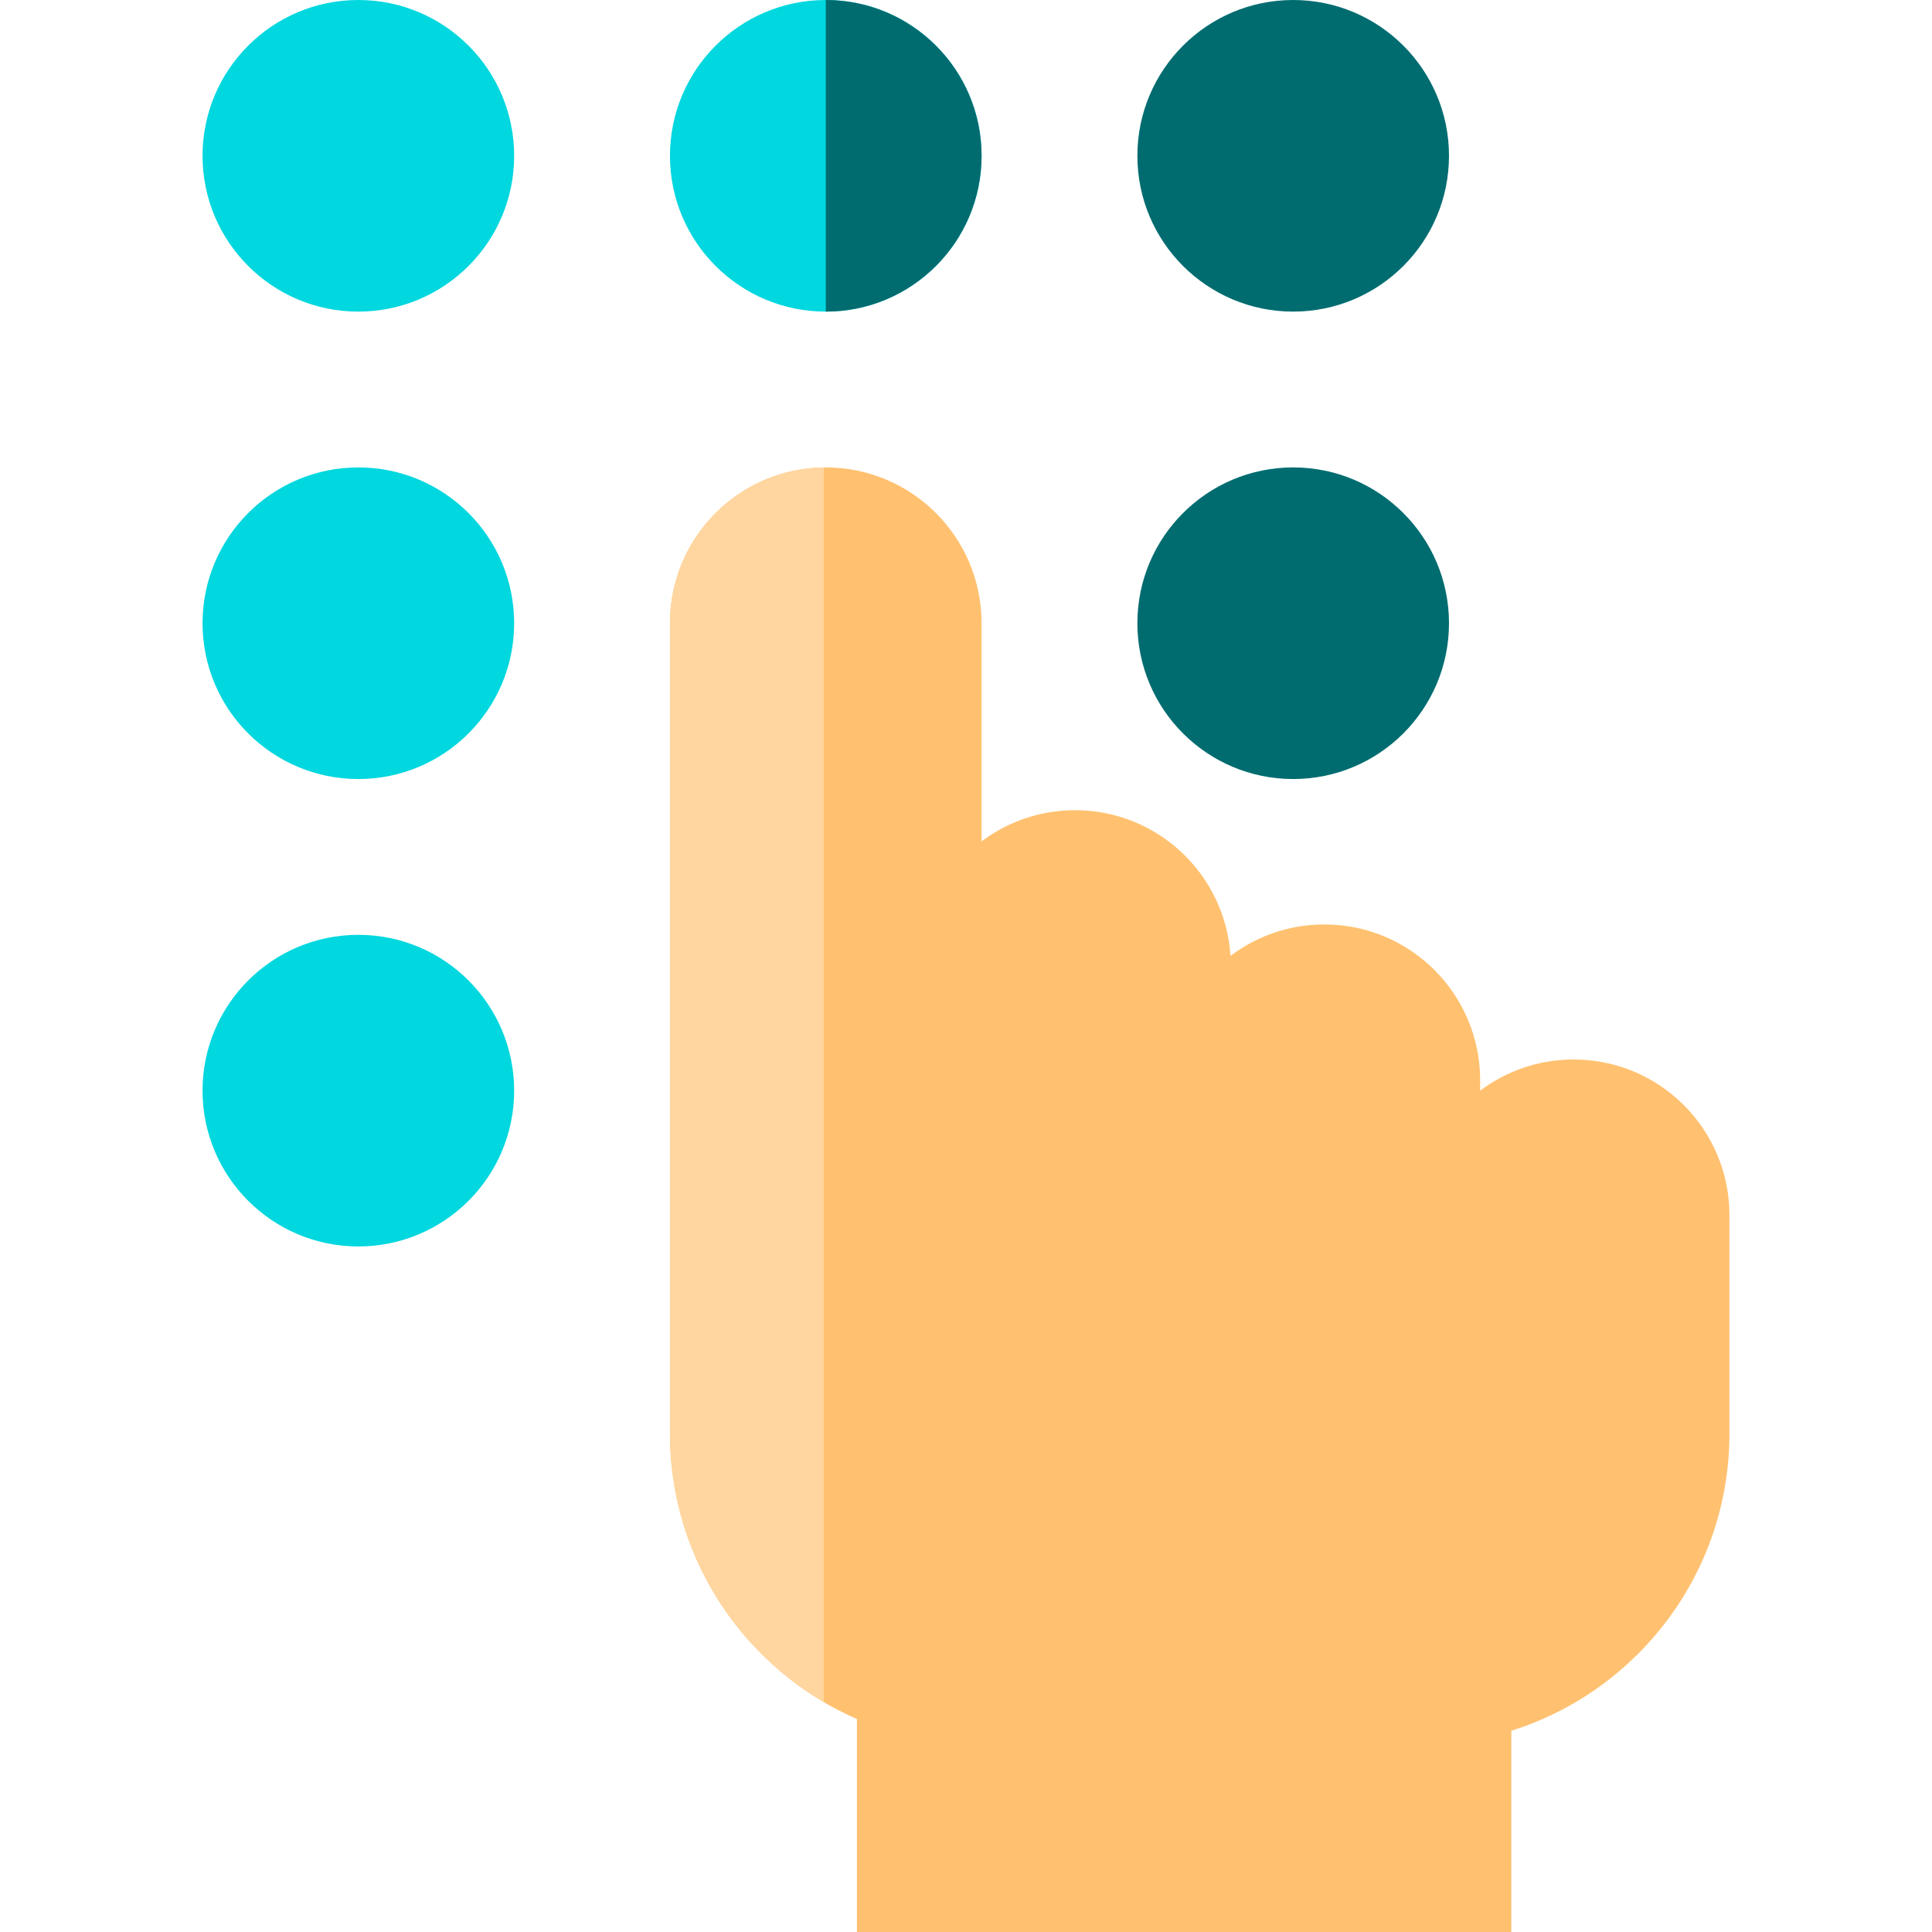 <?xml version="1.0" encoding="iso-8859-1"?>
<!-- Generator: Adobe Illustrator 19.0.0, SVG Export Plug-In . SVG Version: 6.00 Build 0)  -->
<svg version="1.1" id="Layer_1" xmlns="http://www.w3.org/2000/svg" xmlns:xlink="http://www.w3.org/1999/xlink" x="0px" y="0px"
	 viewBox="0 0 310 310" style="enable-background:new 0 0 310 310;" xml:space="preserve">
<g id="XMLID_19_">
	<circle id="XMLID_40_" style="fill:#00D7DF;" cx="57.499" cy="100" r="25"/>
	<circle id="XMLID_39_" style="fill:#006C70;" cx="207.499" cy="100" r="25"/>
	<circle id="XMLID_38_" style="fill:#00D7DF;" cx="57.499" cy="25" r="25"/>
	<circle id="XMLID_37_" style="fill:#00D7DF;" cx="132.499" cy="25" r="25"/>
	<path id="XMLID_36_" style="fill:#006C70;" d="M132.499,0c13.807,0,25,11.193,25,25s-11.193,25-25,25"/>
	<circle id="XMLID_35_" style="fill:#00D7DF;" cx="57.499" cy="175" r="25"/>
	<circle id="XMLID_34_" style="fill:#006C70;" cx="207.499" cy="25" r="25"/>
	<g id="XMLID_20_">
		<path id="XMLID_105_" style="fill:#FFC170;" d="M252.499,170c-5.628,0-10.821,1.861-15,4.999v-1.667c0-13.807-11.193-25-25-25
			c-5.655,0-10.87,1.88-15.058,5.045C196.604,140.328,185.761,130,172.499,130c-5.628,0-10.821,1.861-15,4.999V100
			c0-13.807-11.193-25-25-25s-25,11.193-25,25v130c0,20.501,12.343,38.11,29.999,45.827V310h105.001v-32.292
			c20.285-6.372,35.001-25.32,35.001-47.708v-35C277.5,181.193,266.307,170,252.499,170z"/>
		<path id="XMLID_106_" style="fill:#FFD6A0;" d="M132.167,75.008c-13.653,0.18-24.667,11.297-24.667,24.992v130
			c0,18.365,9.91,34.401,24.667,43.091L132.167,75.008L132.167,75.008z"/>
	</g>
</g>
<g>
</g>
<g>
</g>
<g>
</g>
<g>
</g>
<g>
</g>
<g>
</g>
<g>
</g>
<g>
</g>
<g>
</g>
<g>
</g>
<g>
</g>
<g>
</g>
<g>
</g>
<g>
</g>
<g>
</g>
</svg>
